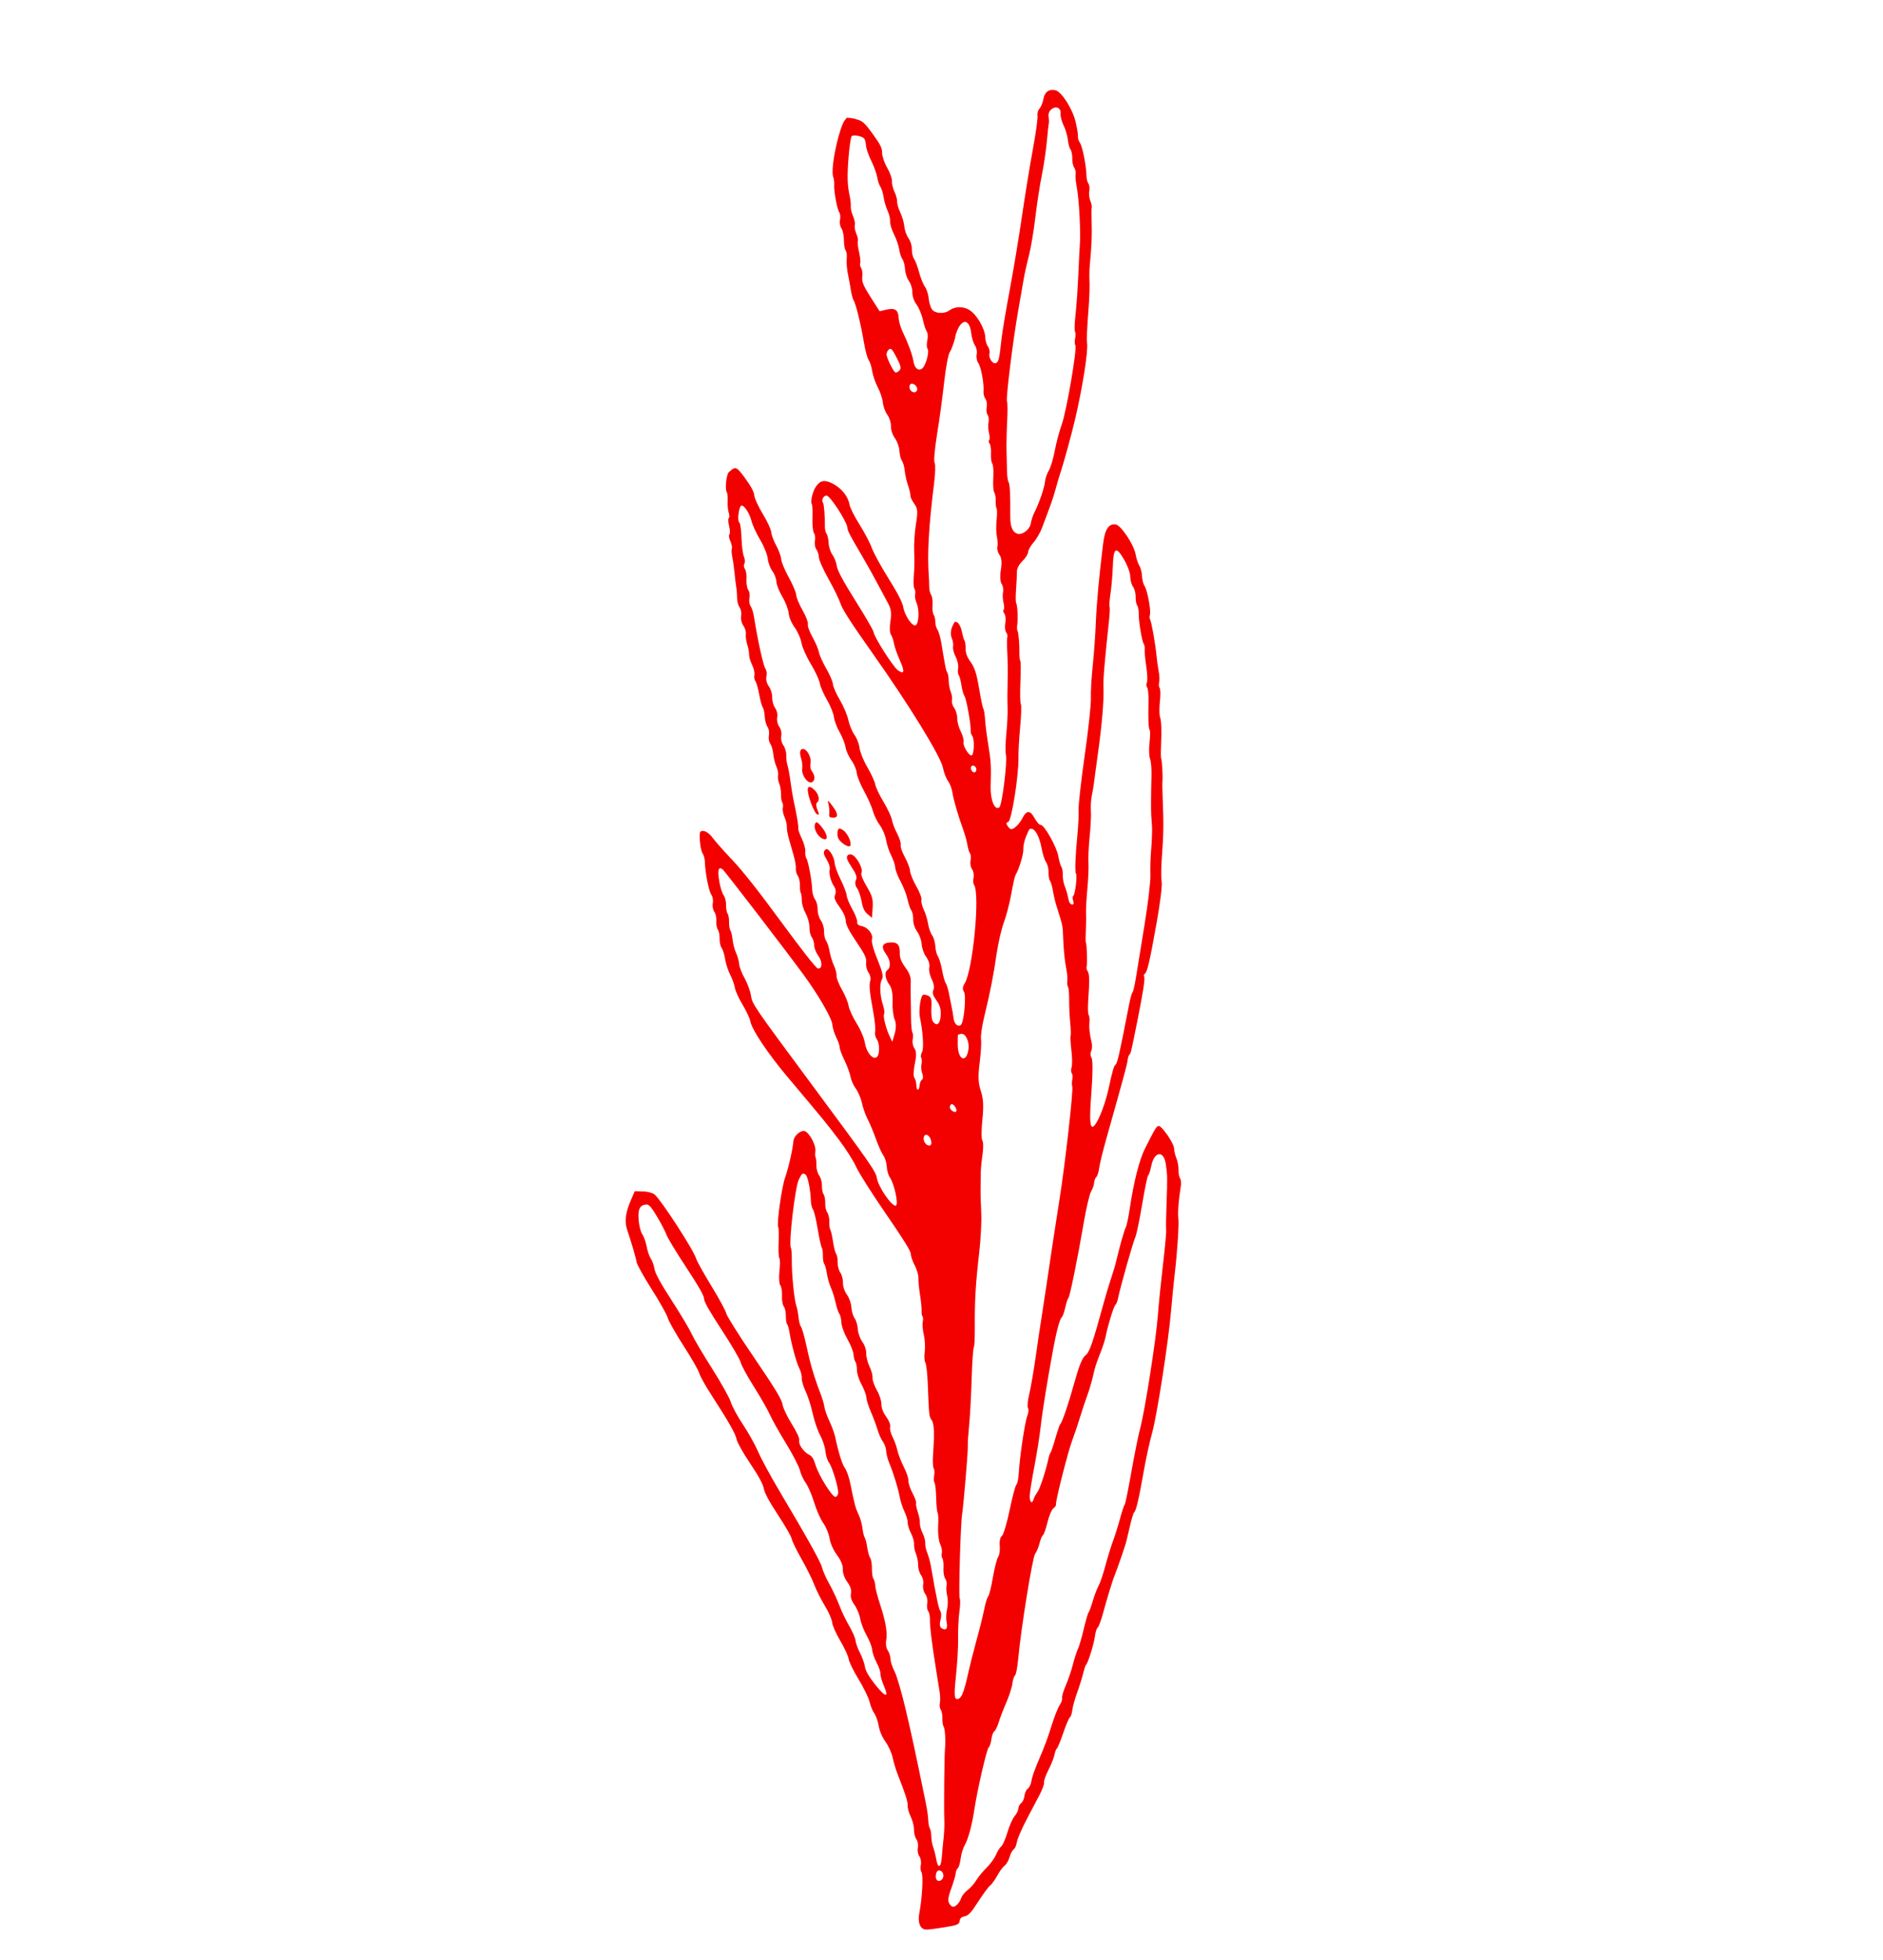 <svg width="74" height="77" viewBox="0 0 74 77" fill="none" xmlns="http://www.w3.org/2000/svg">
<g clip-path="url(#clip0_268_157)">
<path d="M33.624 4.677C33.892 4.744 33.961 4.803 34.297 5.262C34.592 5.665 34.67 5.822 34.666 6.003C34.663 6.128 34.753 6.394 34.866 6.591C34.979 6.788 35.063 7.028 35.054 7.122C35.045 7.216 35.089 7.402 35.152 7.534C35.215 7.666 35.262 7.841 35.257 7.923C35.251 8.004 35.307 8.197 35.382 8.35C35.456 8.504 35.527 8.749 35.539 8.896C35.552 9.044 35.626 9.25 35.703 9.357C35.781 9.462 35.841 9.66 35.835 9.794C35.831 9.93 35.87 10.096 35.92 10.166C35.971 10.236 36.061 10.474 36.119 10.694C36.178 10.915 36.281 11.171 36.348 11.264C36.416 11.356 36.482 11.562 36.496 11.722C36.511 11.881 36.57 12.079 36.63 12.158C36.747 12.319 37.11 12.339 37.307 12.195C37.524 12.038 37.818 12.025 38.069 12.161C38.365 12.321 38.711 12.903 38.72 13.252C38.723 13.374 38.769 13.536 38.823 13.608C38.876 13.68 38.904 13.806 38.885 13.884C38.837 14.075 39.036 14.342 39.159 14.252C39.254 14.183 39.271 14.099 39.367 13.248C39.396 12.996 39.538 12.154 39.684 11.374C39.83 10.594 40.044 9.308 40.159 8.515C40.275 7.721 40.466 6.542 40.585 5.896C40.705 5.248 40.789 4.642 40.773 4.549C40.757 4.456 40.791 4.33 40.849 4.269C40.907 4.209 40.977 4.038 41.005 3.887C41.057 3.605 41.23 3.484 41.487 3.549C41.722 3.61 42.142 4.267 42.266 4.77C42.328 5.027 42.372 5.292 42.362 5.357C42.352 5.422 42.386 5.533 42.437 5.603C42.535 5.736 42.686 6.49 42.695 6.881C42.697 7.008 42.732 7.157 42.773 7.211C42.812 7.266 42.83 7.397 42.808 7.502C42.786 7.607 42.805 7.781 42.848 7.887C42.892 7.994 42.917 8.111 42.904 8.146C42.892 8.181 42.89 8.438 42.9 8.716C42.918 9.203 42.896 9.729 42.829 10.402C42.811 10.581 42.806 10.867 42.816 11.041C42.826 11.215 42.814 11.637 42.789 11.98C42.718 12.908 42.7 13.301 42.721 13.475C42.765 13.821 42.539 15.24 42.247 16.482C42.11 17.058 41.831 18.081 41.719 18.424C41.644 18.651 41.539 19.003 41.485 19.207C41.431 19.412 41.318 19.755 41.236 19.971C41.153 20.187 41.029 20.52 40.959 20.712C40.889 20.904 40.737 21.169 40.622 21.302C40.505 21.433 40.408 21.606 40.405 21.685C40.401 21.763 40.3 21.924 40.18 22.04C40.046 22.171 39.962 22.331 39.964 22.45C39.966 22.56 39.95 22.869 39.93 23.142C39.91 23.414 39.912 23.662 39.935 23.692C39.986 23.762 40.011 24.321 39.975 24.56C39.96 24.657 39.968 24.759 39.989 24.79C40.03 24.844 40.069 25.36 40.061 25.721C40.059 25.825 40.076 25.932 40.097 25.96C40.118 25.989 40.12 26.366 40.101 26.798C40.082 27.229 40.09 27.615 40.117 27.653C40.147 27.692 40.134 28.093 40.092 28.548C40.05 29 40.018 29.548 40.024 29.765C40.037 30.464 39.752 32.253 39.621 32.286C39.535 32.309 39.532 32.359 39.613 32.469C39.706 32.594 39.755 32.6 39.893 32.499C39.987 32.432 40.111 32.275 40.172 32.152C40.337 31.819 40.48 31.814 40.658 32.138C40.741 32.289 40.844 32.404 40.896 32.401C41.036 32.391 41.533 33.276 41.593 33.643C41.623 33.818 41.674 33.999 41.71 34.047C41.746 34.095 41.77 34.24 41.766 34.371C41.761 34.502 41.799 34.705 41.847 34.82C41.895 34.936 41.955 35.14 41.978 35.271C42.005 35.429 42.055 35.519 42.124 35.53C42.194 35.541 42.211 35.493 42.175 35.387C42.146 35.3 42.148 35.209 42.181 35.185C42.252 35.134 42.342 34.397 42.287 34.321C42.236 34.251 42.259 33.626 42.34 32.807C42.376 32.443 42.397 32.002 42.386 31.829C42.375 31.656 42.483 30.686 42.628 29.672C42.773 28.661 42.882 27.649 42.871 27.427C42.861 27.204 42.892 26.632 42.943 26.155C42.992 25.678 43.048 24.917 43.065 24.464C43.096 23.689 43.191 22.651 43.351 21.358C43.421 20.79 43.574 20.557 43.847 20.602C44.054 20.635 44.553 21.381 44.626 21.766C44.66 21.95 44.728 22.155 44.777 22.224C44.824 22.293 44.871 22.471 44.879 22.621C44.886 22.772 44.93 22.945 44.974 23.007C45.083 23.155 45.237 23.962 45.192 24.142C45.172 24.22 45.176 24.308 45.199 24.341C45.25 24.411 45.405 25.293 45.454 25.79C45.473 25.984 45.512 26.256 45.539 26.397C45.568 26.537 45.573 26.718 45.553 26.8C45.532 26.882 45.541 26.985 45.574 27.028C45.606 27.072 45.611 27.308 45.583 27.552C45.557 27.796 45.557 28.063 45.584 28.147C45.642 28.326 45.655 28.686 45.627 29.309C45.616 29.558 45.619 29.778 45.632 29.796C45.664 29.84 45.702 30.471 45.684 30.671C45.675 30.755 45.679 31.049 45.691 31.326C45.733 32.33 45.728 32.776 45.665 33.586C45.63 34.039 45.624 34.511 45.652 34.633C45.681 34.755 45.593 35.474 45.457 36.231C45.18 37.778 45.088 38.18 44.989 38.25C44.952 38.278 44.94 38.324 44.961 38.353C45.008 38.416 44.931 38.932 44.713 40.02C44.449 41.337 44.438 41.386 44.387 41.422C44.359 41.442 44.326 41.547 44.312 41.655C44.289 41.837 44.172 42.266 43.481 44.717C43.343 45.205 43.213 45.733 43.194 45.892C43.173 46.051 43.123 46.205 43.084 46.233C43.044 46.263 43.007 46.359 43.001 46.449C42.995 46.539 42.94 46.696 42.88 46.799C42.817 46.903 42.684 47.47 42.584 48.06C42.341 49.478 42.039 50.954 41.983 50.994C41.958 51.013 41.904 51.177 41.863 51.363C41.823 51.548 41.758 51.721 41.722 51.749C41.65 51.802 41.52 52.286 41.391 52.979C41.162 54.215 40.963 55.446 40.898 56.032C40.859 56.394 40.747 57.101 40.65 57.603C40.553 58.105 40.47 58.623 40.467 58.755C40.459 59.004 40.562 59.101 40.618 58.894C40.635 58.828 40.702 58.704 40.768 58.616C40.87 58.478 41.094 57.797 41.211 57.265C41.231 57.17 41.264 57.08 41.283 57.066C41.303 57.052 41.389 56.798 41.474 56.503C41.559 56.208 41.645 55.955 41.666 55.939C41.738 55.886 41.98 55.181 42.23 54.282C42.409 53.641 42.537 53.328 42.655 53.242C42.817 53.125 42.935 52.782 43.403 51.078C43.48 50.801 43.596 50.414 43.663 50.22C43.731 50.025 43.824 49.714 43.868 49.526C44.022 48.886 44.17 48.363 44.239 48.22C44.278 48.141 44.35 47.803 44.399 47.466C44.561 46.394 44.776 45.553 45.005 45.098C45.394 44.329 45.449 44.235 45.534 44.229C45.66 44.221 46.132 44.907 46.139 45.11C46.143 45.209 46.184 45.387 46.233 45.502C46.282 45.617 46.319 45.821 46.314 45.952C46.309 46.082 46.337 46.232 46.374 46.282C46.412 46.333 46.425 46.479 46.402 46.61C46.322 47.095 46.278 47.654 46.307 47.842C46.34 48.064 46.267 49.189 46.165 50.041C46.127 50.353 46.064 50.99 46.025 51.455C45.921 52.697 45.467 55.614 45.273 56.299C45.181 56.625 45.031 57.314 44.941 57.828C44.749 58.914 44.646 59.348 44.572 59.403C44.542 59.425 44.464 59.684 44.397 59.978C44.329 60.273 44.263 60.554 44.248 60.604C44.171 60.864 43.914 61.602 43.833 61.804C43.723 62.072 43.536 62.678 43.344 63.382C43.27 63.656 43.176 63.904 43.136 63.932C43.096 63.96 43.048 64.122 43.026 64.291C42.99 64.582 42.75 65.344 42.677 65.398C42.657 65.412 42.608 65.564 42.565 65.737C42.523 65.91 42.416 66.253 42.326 66.5C42.237 66.746 42.154 67.049 42.14 67.178C42.127 67.304 42.082 67.432 42.044 67.459C42.006 67.488 41.889 67.762 41.784 68.072C41.679 68.381 41.567 68.652 41.536 68.676C41.505 68.7 41.462 68.813 41.44 68.928C41.418 69.043 41.311 69.312 41.201 69.526C41.093 69.738 41.015 69.958 41.031 70.013C41.046 70.069 40.963 70.293 40.848 70.514C40.731 70.734 40.539 71.098 40.421 71.323C40.137 71.859 39.975 72.237 39.946 72.428C39.933 72.513 39.881 72.613 39.83 72.65C39.778 72.687 39.707 72.824 39.672 72.954C39.636 73.084 39.549 73.233 39.477 73.285C39.407 73.339 39.278 73.515 39.19 73.677C39.104 73.84 38.978 74.015 38.91 74.064C38.845 74.115 38.634 74.399 38.443 74.696C38.172 75.119 38.057 75.246 37.915 75.273C37.78 75.299 37.729 75.347 37.712 75.462C37.692 75.595 37.613 75.627 37.103 75.705C36.773 75.761 36.454 75.8 36.386 75.794C36.158 75.778 36.056 75.517 36.132 75.127C36.243 74.548 36.289 73.646 36.214 73.543C36.178 73.492 36.165 73.361 36.188 73.251C36.211 73.141 36.184 72.989 36.13 72.916C36.075 72.841 36.049 72.69 36.071 72.581C36.093 72.472 36.067 72.319 36.012 72.243C35.958 72.169 35.916 72.002 35.919 71.873C35.923 71.744 35.866 71.513 35.792 71.362C35.718 71.211 35.663 71.014 35.669 70.927C35.682 70.776 35.588 70.486 35.282 69.707C35.211 69.526 35.119 69.226 35.081 69.04C35.041 68.855 34.914 68.573 34.798 68.416C34.676 68.249 34.563 67.988 34.533 67.797C34.502 67.614 34.425 67.395 34.363 67.308C34.298 67.221 34.214 67.014 34.174 66.851C34.135 66.686 33.94 66.288 33.741 65.963C33.543 65.639 33.367 65.279 33.351 65.165C33.334 65.049 33.185 64.725 33.019 64.445C32.853 64.165 32.711 63.841 32.702 63.727C32.692 63.612 32.564 63.318 32.413 63.072C32.265 62.827 32.076 62.453 31.996 62.241C31.917 62.029 31.691 61.574 31.494 61.23C31.298 60.886 31.128 60.533 31.114 60.448C31.102 60.362 30.859 59.94 30.574 59.507C30.237 58.997 30.041 58.631 30.015 58.467C29.987 58.299 29.806 57.967 29.481 57.484C29.21 57.084 28.972 56.661 28.951 56.547C28.912 56.33 28.657 55.879 27.947 54.779C27.72 54.428 27.509 54.049 27.479 53.937C27.45 53.826 27.174 53.345 26.865 52.867C26.558 52.39 26.276 51.893 26.241 51.764C26.205 51.635 25.921 51.128 25.608 50.637C25.295 50.146 25.03 49.666 25.016 49.57C24.993 49.411 24.827 48.846 24.643 48.294C24.54 47.983 24.583 47.63 24.78 47.175L24.945 46.791L25.271 46.8C25.45 46.803 25.655 46.86 25.727 46.922C25.995 47.153 27.27 49.122 27.36 49.445C27.386 49.537 27.656 50.023 27.962 50.523C28.268 51.024 28.528 51.508 28.543 51.597C28.557 51.687 29.049 52.469 29.64 53.335C30.477 54.566 30.722 54.968 30.753 55.171C30.776 55.312 30.94 55.658 31.117 55.938C31.313 56.249 31.425 56.496 31.407 56.575C31.37 56.729 31.579 57.037 31.797 57.143C31.911 57.199 31.978 57.303 32.049 57.544C32.174 57.956 32.704 58.808 32.831 58.798C32.883 58.794 32.931 58.728 32.938 58.652C32.958 58.452 32.711 57.629 32.575 57.444C32.512 57.358 32.451 57.157 32.437 57C32.424 56.842 32.333 56.564 32.233 56.381C32.134 56.199 32.001 55.813 31.938 55.521C31.874 55.23 31.748 54.835 31.658 54.646C31.566 54.456 31.5 54.225 31.509 54.135C31.518 54.043 31.471 53.861 31.405 53.731C31.291 53.505 31.099 52.789 31.02 52.303C31 52.178 30.959 52.046 30.93 52.004C30.899 51.964 30.88 51.821 30.884 51.685C30.888 51.55 30.851 51.384 30.802 51.318C30.753 51.251 30.722 51.064 30.732 50.902C30.742 50.74 30.713 50.556 30.667 50.491C30.619 50.428 30.604 50.177 30.631 49.934C30.659 49.691 30.657 49.459 30.628 49.418C30.598 49.376 30.586 49.099 30.599 48.802C30.613 48.505 30.607 48.237 30.584 48.205C30.514 48.107 30.717 46.637 30.856 46.248C30.985 45.886 31.148 45.173 31.183 44.812C31.202 44.609 31.485 44.372 31.633 44.433C31.816 44.508 32.071 44.987 32.044 45.209C32.03 45.325 32.033 45.445 32.054 45.471C32.072 45.497 32.086 45.63 32.082 45.763C32.078 45.899 32.126 46.081 32.191 46.171C32.257 46.261 32.306 46.442 32.302 46.575C32.298 46.708 32.327 46.861 32.367 46.916C32.406 46.972 32.435 47.127 32.431 47.262C32.427 47.398 32.462 47.562 32.511 47.628C32.56 47.695 32.596 47.86 32.591 47.995C32.587 48.13 32.606 48.269 32.63 48.304C32.656 48.339 32.704 48.549 32.736 48.769C32.768 48.989 32.825 49.209 32.862 49.258C32.898 49.306 32.924 49.458 32.919 49.592C32.915 49.727 32.962 49.906 33.023 49.989C33.084 50.073 33.131 50.251 33.127 50.386C33.123 50.528 33.189 50.726 33.283 50.856C33.373 50.979 33.452 51.201 33.459 51.352C33.466 51.502 33.523 51.695 33.585 51.78C33.647 51.865 33.703 52.057 33.711 52.208C33.718 52.358 33.798 52.582 33.887 52.704C33.979 52.829 34.046 53.029 34.041 53.162C34.038 53.291 34.095 53.522 34.169 53.673C34.243 53.824 34.298 54.024 34.29 54.12C34.282 54.215 34.359 54.434 34.46 54.609C34.561 54.783 34.642 55.03 34.638 55.156C34.635 55.297 34.706 55.487 34.825 55.647C34.938 55.802 35.002 55.966 34.981 56.049C34.961 56.127 35.004 56.303 35.075 56.441C35.147 56.579 35.234 56.819 35.267 56.973C35.302 57.128 35.416 57.422 35.521 57.629C35.627 57.834 35.707 58.075 35.7 58.164C35.692 58.253 35.764 58.47 35.859 58.647C35.953 58.824 36.017 59 36.002 59.04C35.986 59.079 36.016 59.239 36.068 59.395C36.12 59.55 36.158 59.747 36.15 59.831C36.144 59.915 36.192 60.092 36.257 60.224C36.323 60.355 36.369 60.534 36.361 60.618C36.353 60.702 36.387 60.87 36.437 60.99C36.487 61.11 36.551 61.34 36.58 61.501C36.802 62.782 36.891 63.2 36.954 63.286C36.995 63.343 36.998 63.499 36.96 63.636C36.915 63.8 36.932 63.911 37.007 63.96C37.178 64.07 37.257 63.97 37.201 63.716C37.174 63.593 37.182 63.366 37.219 63.213C37.256 63.06 37.258 62.822 37.224 62.683C37.19 62.544 37.179 62.365 37.2 62.283C37.219 62.201 37.196 62.078 37.147 62.012C37.098 61.945 37.066 61.757 37.077 61.596C37.087 61.434 37.07 61.266 37.038 61.222C37.005 61.179 36.995 61.081 37.013 61.004C37.033 60.929 37.002 60.766 36.944 60.642C36.888 60.517 36.853 60.208 36.868 59.954C36.884 59.7 36.874 59.464 36.849 59.428C36.824 59.394 36.797 59.127 36.791 58.836C36.784 58.546 36.754 58.274 36.724 58.234C36.693 58.194 36.689 58.072 36.711 57.961C36.734 57.851 36.725 57.723 36.693 57.68C36.66 57.636 36.65 57.377 36.67 57.105C36.729 56.303 36.712 55.915 36.612 55.779C36.512 55.642 36.509 55.604 36.462 54.39C36.446 53.964 36.401 53.573 36.365 53.523C36.329 53.472 36.318 53.281 36.341 53.098C36.364 52.916 36.349 52.612 36.303 52.425C36.26 52.24 36.242 52.016 36.262 51.93C36.283 51.844 36.28 51.745 36.254 51.708C36.228 51.672 36.212 51.572 36.218 51.487C36.225 51.4 36.197 51.12 36.156 50.864C36.115 50.608 36.087 50.31 36.093 50.201C36.1 50.092 36.034 49.867 35.946 49.7C35.858 49.532 35.79 49.331 35.794 49.252C35.8 49.156 35.485 48.65 34.821 47.687C34.281 46.904 33.752 46.073 33.647 45.837C33.542 45.602 33.237 45.122 32.97 44.77C32.495 44.14 32.346 43.961 30.957 42.312C30.188 41.401 29.544 40.44 29.488 40.119C29.468 40.004 29.331 39.712 29.185 39.469C29.038 39.227 28.899 38.923 28.878 38.794C28.857 38.666 28.774 38.437 28.695 38.286C28.617 38.136 28.527 37.862 28.497 37.678C28.468 37.494 28.405 37.292 28.357 37.228C28.31 37.165 28.276 37.002 28.28 36.866C28.284 36.731 28.252 36.574 28.211 36.515C28.169 36.458 28.142 36.306 28.151 36.179C28.161 36.053 28.125 35.887 28.071 35.813C28.017 35.738 27.99 35.587 28.012 35.478C28.035 35.367 28.007 35.215 27.952 35.139C27.854 35.006 27.71 34.263 27.7 33.841C27.697 33.729 27.658 33.586 27.613 33.525C27.521 33.4 27.454 32.719 27.529 32.666C27.643 32.583 27.846 32.69 28.016 32.922C28.117 33.06 28.463 33.448 28.784 33.786C29.174 34.196 29.814 35.005 30.7 36.213C31.518 37.327 32.072 38.032 32.138 38.042C32.32 38.073 32.329 37.781 32.156 37.539C32.066 37.416 31.995 37.231 31.996 37.13C31.997 37.028 31.954 36.884 31.9 36.812C31.846 36.737 31.806 36.563 31.81 36.421C31.814 36.279 31.748 36.035 31.661 35.879C31.575 35.724 31.507 35.492 31.509 35.365C31.512 35.24 31.494 35.109 31.471 35.077C31.448 35.045 31.432 34.907 31.436 34.772C31.439 34.636 31.401 34.47 31.352 34.401C31.301 34.331 31.267 34.202 31.276 34.114C31.285 34.026 31.245 33.795 31.19 33.604C31.134 33.411 31.049 33.112 31 32.939C30.951 32.767 30.916 32.56 30.922 32.476C30.929 32.394 30.89 32.224 30.832 32.099C30.777 31.974 30.746 31.811 30.764 31.734C30.782 31.658 30.772 31.563 30.743 31.521C30.712 31.479 30.691 31.338 30.694 31.206C30.698 31.076 30.666 30.883 30.623 30.776C30.58 30.671 30.559 30.527 30.577 30.457C30.595 30.387 30.563 30.23 30.511 30.108C30.456 29.986 30.401 29.764 30.389 29.614C30.375 29.464 30.321 29.282 30.271 29.212C30.218 29.141 30.195 28.991 30.217 28.883C30.24 28.772 30.215 28.624 30.163 28.553C30.111 28.482 30.061 28.301 30.054 28.15C30.047 28 30.01 27.835 29.975 27.783C29.94 27.731 29.875 27.501 29.834 27.271C29.794 27.042 29.727 26.809 29.686 26.754C29.646 26.698 29.629 26.589 29.647 26.512C29.666 26.434 29.625 26.257 29.557 26.117C29.489 25.977 29.436 25.798 29.439 25.717C29.443 25.636 29.411 25.456 29.367 25.319C29.322 25.181 29.297 24.993 29.311 24.905C29.325 24.814 29.279 24.664 29.21 24.57C29.142 24.475 29.104 24.309 29.125 24.198C29.149 24.087 29.122 23.936 29.066 23.86C29.012 23.785 28.967 23.623 28.968 23.498C28.968 23.373 28.954 23.178 28.934 23.063C28.914 22.947 28.883 22.693 28.866 22.499C28.848 22.304 28.81 22.03 28.78 21.889C28.75 21.747 28.743 21.594 28.761 21.548C28.779 21.502 28.753 21.368 28.699 21.25C28.647 21.133 28.632 21.018 28.663 20.993C28.697 20.969 28.692 20.824 28.654 20.67C28.616 20.515 28.611 20.371 28.641 20.349C28.673 20.326 28.671 20.232 28.638 20.138C28.606 20.045 28.588 19.842 28.596 19.688C28.606 19.535 28.59 19.376 28.562 19.336C28.484 19.226 28.544 18.64 28.64 18.55C28.909 18.302 28.934 18.311 29.291 18.797C29.511 19.096 29.635 19.332 29.643 19.461C29.649 19.571 29.799 19.896 29.974 20.185C30.15 20.472 30.301 20.798 30.31 20.908C30.319 21.017 30.406 21.253 30.504 21.428C30.602 21.603 30.689 21.845 30.699 21.962C30.708 22.08 30.842 22.4 30.995 22.675C31.149 22.95 31.282 23.263 31.29 23.37C31.297 23.476 31.412 23.749 31.542 23.977C31.673 24.204 31.765 24.448 31.749 24.519C31.731 24.589 31.813 24.819 31.931 25.028C32.048 25.237 32.162 25.503 32.182 25.618C32.202 25.734 32.332 26.023 32.469 26.259C32.608 26.497 32.726 26.773 32.732 26.871C32.739 26.971 32.861 27.249 33.004 27.493C33.148 27.736 33.299 28.093 33.34 28.288C33.382 28.483 33.491 28.743 33.581 28.869C33.674 28.994 33.762 29.228 33.78 29.386C33.799 29.544 33.935 29.882 34.086 30.137C34.236 30.392 34.375 30.694 34.395 30.809C34.414 30.925 34.562 31.235 34.722 31.499C34.881 31.764 35.03 32.081 35.051 32.204C35.072 32.327 35.165 32.573 35.258 32.746C35.351 32.922 35.413 33.122 35.396 33.191C35.379 33.259 35.452 33.475 35.56 33.671C35.666 33.865 35.76 34.109 35.765 34.214C35.772 34.32 35.881 34.589 36.01 34.813C36.139 35.037 36.23 35.28 36.212 35.35C36.194 35.42 36.235 35.593 36.303 35.733C36.372 35.874 36.447 36.122 36.472 36.285C36.497 36.448 36.568 36.652 36.63 36.737C36.692 36.822 36.749 37.016 36.757 37.166C36.764 37.316 36.811 37.495 36.858 37.563C36.905 37.633 36.98 37.876 37.023 38.105C37.063 38.335 37.128 38.565 37.166 38.617C37.203 38.668 37.262 38.858 37.296 39.041C37.331 39.223 37.379 39.465 37.403 39.577C37.428 39.689 37.458 39.874 37.472 39.989C37.498 40.217 37.638 40.35 37.759 40.264C37.883 40.174 37.983 39.093 37.881 38.952C37.821 38.871 37.83 38.759 37.904 38.642C38.232 38.138 38.525 35.092 38.277 34.754C38.244 34.711 38.238 34.586 38.259 34.476C38.282 34.365 38.255 34.214 38.2 34.141C38.146 34.066 38.12 33.915 38.142 33.806C38.165 33.695 38.155 33.567 38.119 33.519C38.085 33.472 38.037 33.316 38.015 33.173C37.992 33.031 37.917 32.758 37.846 32.568C37.659 32.062 37.469 31.406 37.426 31.114C37.405 30.973 37.329 30.777 37.256 30.677C37.182 30.577 37.093 30.344 37.057 30.16C36.965 29.701 35.721 27.68 34.261 25.619C33.471 24.504 33.105 23.937 33.036 23.721C32.982 23.553 32.769 23.113 32.562 22.746C32.355 22.379 32.183 21.994 32.182 21.892C32.18 21.79 32.135 21.649 32.081 21.576C32.027 21.504 32.004 21.355 32.026 21.246C32.049 21.136 32.032 20.998 31.988 20.94C31.946 20.882 31.92 20.615 31.929 20.348C31.939 20.08 31.928 19.835 31.905 19.803C31.84 19.715 31.934 19.306 32.061 19.12C32.236 18.864 32.402 18.834 32.724 18.998C33.069 19.175 33.329 19.497 33.384 19.818C33.405 19.944 33.583 20.295 33.777 20.603C33.971 20.91 34.191 21.326 34.262 21.525C34.334 21.725 34.632 22.269 34.923 22.732C35.273 23.288 35.468 23.668 35.496 23.847C35.551 24.187 35.87 24.643 35.992 24.555C36.115 24.465 36.134 23.941 36.023 23.692C35.971 23.575 35.945 23.42 35.963 23.343C35.983 23.268 35.968 23.167 35.934 23.12C35.9 23.073 35.89 22.84 35.913 22.604C35.935 22.368 35.943 21.95 35.927 21.675C35.913 21.401 35.942 20.913 35.995 20.592C36.076 20.097 36.065 19.973 35.929 19.786C35.841 19.664 35.772 19.521 35.779 19.467C35.784 19.414 35.743 19.234 35.685 19.067C35.627 18.901 35.569 18.641 35.555 18.49C35.541 18.34 35.491 18.162 35.445 18.098C35.398 18.035 35.355 17.858 35.346 17.709C35.339 17.559 35.258 17.335 35.17 17.213C35.076 17.085 35.01 16.887 35.015 16.744C35.019 16.608 34.954 16.405 34.871 16.291C34.788 16.178 34.709 15.964 34.696 15.816C34.682 15.668 34.593 15.396 34.496 15.213C34.399 15.03 34.301 14.742 34.275 14.574C34.251 14.407 34.188 14.212 34.138 14.142C34.087 14.071 34 13.751 33.947 13.429C33.835 12.752 33.628 11.91 33.547 11.8C33.517 11.759 33.47 11.584 33.441 11.411C33.414 11.239 33.371 11.006 33.347 10.894C33.28 10.588 33.257 10.321 33.278 10.112C33.289 10.01 33.267 9.885 33.231 9.834C33.195 9.784 33.164 9.598 33.164 9.423C33.164 9.247 33.12 9.044 33.068 8.97C33.014 8.898 32.989 8.747 33.012 8.637C33.035 8.527 33.02 8.393 32.981 8.337C32.898 8.224 32.763 7.486 32.783 7.253C32.791 7.166 32.773 7.025 32.743 6.942C32.619 6.59 33.017 4.814 33.261 4.636C33.292 4.615 33.451 4.629 33.615 4.67L33.624 4.677ZM33.345 6.205C33.288 6.971 33.298 7.275 33.403 7.756C33.427 7.868 33.441 8.027 33.434 8.11C33.427 8.193 33.467 8.362 33.524 8.488C33.579 8.612 33.612 8.774 33.593 8.844C33.575 8.914 33.602 9.068 33.653 9.184C33.704 9.298 33.73 9.43 33.712 9.475C33.694 9.521 33.715 9.714 33.76 9.904C33.805 10.095 33.824 10.289 33.806 10.339C33.785 10.388 33.803 10.473 33.842 10.528C33.882 10.583 33.902 10.737 33.887 10.87C33.863 11.066 33.924 11.216 34.212 11.669L34.567 12.226L34.833 12.164C35.17 12.086 35.298 12.169 35.315 12.482C35.323 12.62 35.389 12.857 35.463 13.01C35.686 13.472 35.857 13.936 35.897 14.187C35.938 14.461 36.087 14.588 36.236 14.479C36.377 14.377 36.535 13.814 36.453 13.704C36.416 13.655 36.413 13.505 36.443 13.369C36.473 13.235 36.464 13.077 36.42 13.019C36.377 12.96 36.309 12.752 36.268 12.557C36.225 12.361 36.115 12.094 36.02 11.963C35.915 11.82 35.851 11.626 35.855 11.479C35.858 11.344 35.799 11.146 35.722 11.042C35.644 10.936 35.576 10.726 35.568 10.577C35.56 10.427 35.514 10.248 35.463 10.18C35.413 10.113 35.358 9.94 35.339 9.799C35.319 9.657 35.226 9.389 35.133 9.204C35.04 9.02 34.971 8.789 34.98 8.695C34.989 8.601 34.946 8.415 34.883 8.281C34.82 8.149 34.75 7.907 34.725 7.744C34.7 7.58 34.644 7.397 34.598 7.335C34.553 7.273 34.499 7.11 34.476 6.971C34.454 6.831 34.349 6.539 34.241 6.319C34.133 6.1 34.039 5.831 34.033 5.721C34.027 5.611 33.996 5.487 33.965 5.447C33.894 5.351 33.561 5.281 33.474 5.344C33.437 5.372 33.38 5.758 33.345 6.205ZM41.209 4.584C41.225 4.69 41.229 4.803 41.219 4.837C41.208 4.871 41.173 5.194 41.14 5.554C41.107 5.914 41.019 6.513 40.943 6.88C40.867 7.249 40.752 7.994 40.688 8.536C40.624 9.077 40.509 9.761 40.433 10.053C40.356 10.345 40.267 10.746 40.234 10.941C40.201 11.139 40.105 11.69 40.02 12.167C39.811 13.336 39.518 15.701 39.574 15.777C39.598 15.81 39.601 16.151 39.581 16.533C39.56 16.916 39.55 17.433 39.555 17.683C39.561 17.933 39.569 18.299 39.574 18.5C39.577 18.698 39.605 18.896 39.635 18.937C39.688 19.01 39.709 19.453 39.702 20.276C39.697 20.705 39.803 20.936 40.019 20.972C40.212 21.003 40.484 20.772 40.511 20.553C40.525 20.447 40.591 20.25 40.658 20.116C40.841 19.754 41.044 19.161 41.069 18.911C41.08 18.79 41.148 18.594 41.219 18.479C41.29 18.362 41.394 18.014 41.451 17.705C41.509 17.396 41.632 16.931 41.726 16.673C41.911 16.163 42.34 13.671 42.259 13.559C42.232 13.522 42.229 13.401 42.251 13.292C42.274 13.182 42.272 13.064 42.248 13.03C42.223 12.997 42.225 12.755 42.254 12.495C42.313 11.935 42.353 11.369 42.39 10.507C42.405 10.16 42.423 9.808 42.431 9.722C42.481 9.157 42.41 7.809 42.303 7.272C42.272 7.118 42.258 6.925 42.271 6.84C42.283 6.757 42.258 6.64 42.213 6.578C42.169 6.517 42.135 6.357 42.139 6.221C42.143 6.086 42.112 5.928 42.069 5.869C42.025 5.81 41.98 5.639 41.965 5.487C41.951 5.336 41.876 5.086 41.802 4.933C41.725 4.78 41.672 4.577 41.682 4.482C41.704 4.249 41.522 4.146 41.333 4.282C41.237 4.352 41.191 4.463 41.209 4.584ZM34.84 13.91C34.837 13.978 34.91 14.179 35.006 14.357C35.163 14.652 35.189 14.674 35.3 14.592C35.441 14.49 35.427 14.409 35.197 13.972C35.062 13.717 35.013 13.668 34.939 13.721C34.888 13.757 34.845 13.844 34.84 13.91ZM37.542 13.244C37.48 13.491 37.383 13.753 37.324 13.831C37.268 13.908 37.167 14.436 37.105 15.005C37.043 15.574 36.918 16.499 36.825 17.061C36.734 17.622 36.691 18.126 36.728 18.178C36.766 18.23 36.759 18.581 36.712 18.957C36.494 20.705 36.434 21.772 36.504 22.673C36.51 22.752 36.516 22.917 36.516 23.042C36.516 23.165 36.551 23.314 36.594 23.371C36.636 23.429 36.661 23.607 36.648 23.767C36.635 23.926 36.655 24.099 36.693 24.151C36.73 24.203 36.758 24.328 36.757 24.43C36.755 24.532 36.793 24.668 36.841 24.734C36.888 24.799 36.959 25.047 36.998 25.286C37.15 26.217 37.177 26.344 37.226 26.413C37.255 26.452 37.28 26.597 37.282 26.737C37.284 26.877 37.321 27.077 37.366 27.183C37.41 27.29 37.429 27.436 37.41 27.51C37.392 27.584 37.432 27.719 37.501 27.813C37.568 27.907 37.621 28.086 37.617 28.212C37.613 28.339 37.675 28.573 37.756 28.732C37.836 28.892 37.887 29.083 37.868 29.157C37.831 29.305 38.105 29.734 38.195 29.668C38.284 29.604 38.298 29.028 38.212 28.912C38.168 28.854 38.14 28.763 38.146 28.708C38.169 28.519 37.98 27.447 37.905 27.344C37.863 27.286 37.809 27.097 37.784 26.921C37.759 26.747 37.711 26.564 37.677 26.519C37.644 26.473 37.633 26.352 37.654 26.248C37.674 26.144 37.632 25.942 37.556 25.796C37.482 25.652 37.437 25.472 37.455 25.395C37.473 25.319 37.45 25.169 37.402 25.062C37.352 24.951 37.358 24.764 37.418 24.625C37.514 24.404 37.529 24.391 37.635 24.46C37.697 24.501 37.773 24.662 37.803 24.818C37.833 24.974 37.879 25.133 37.906 25.168C37.932 25.205 37.95 25.343 37.947 25.479C37.942 25.643 38.007 25.818 38.145 26.005C38.3 26.215 38.382 26.472 38.475 27.03C38.543 27.44 38.619 27.803 38.643 27.837C38.668 27.87 38.7 28.069 38.713 28.278C38.726 28.488 38.783 28.925 38.837 29.248C38.944 29.889 38.956 30.097 38.931 30.885C38.915 31.419 39.09 31.849 39.272 31.716C39.38 31.64 39.594 29.917 39.531 29.643C39.506 29.532 39.513 29.155 39.549 28.806C39.585 28.457 39.606 27.996 39.597 27.781C39.588 27.566 39.589 27.107 39.599 26.764C39.609 26.42 39.602 25.905 39.586 25.621C39.57 25.337 39.569 25.069 39.588 25.025C39.605 24.98 39.585 24.896 39.54 24.836C39.496 24.775 39.481 24.613 39.507 24.472C39.533 24.331 39.517 24.165 39.471 24.103C39.426 24.041 39.414 23.973 39.442 23.952C39.472 23.93 39.47 23.808 39.438 23.679C39.406 23.55 39.397 23.359 39.419 23.254C39.44 23.149 39.414 23.003 39.361 22.93C39.307 22.858 39.295 22.61 39.333 22.381C39.38 22.099 39.362 21.908 39.28 21.798C39.214 21.707 39.177 21.566 39.197 21.484C39.217 21.402 39.209 21.223 39.178 21.086C39.147 20.949 39.141 20.655 39.165 20.435C39.188 20.215 39.19 20.008 39.166 19.977C39.141 19.946 39.127 19.811 39.131 19.675C39.135 19.54 39.108 19.388 39.072 19.337C39.036 19.287 39.019 19.035 39.035 18.774C39.052 18.514 39.033 18.259 38.995 18.207C38.957 18.155 38.935 17.98 38.944 17.819C38.954 17.657 38.931 17.48 38.891 17.426C38.85 17.372 38.843 17.309 38.872 17.287C38.902 17.265 38.9 17.143 38.868 17.014C38.836 16.885 38.827 16.694 38.849 16.589C38.87 16.484 38.853 16.351 38.812 16.294C38.77 16.237 38.754 16.1 38.776 15.989C38.799 15.879 38.776 15.732 38.725 15.664C38.675 15.597 38.642 15.465 38.651 15.375C38.68 15.091 38.553 14.405 38.444 14.257C38.388 14.18 38.359 14.025 38.382 13.915C38.405 13.805 38.374 13.648 38.315 13.567C38.255 13.486 38.19 13.271 38.169 13.091C38.094 12.43 37.712 12.523 37.532 13.248L37.542 13.244ZM29.056 20.519C29.095 20.572 29.133 20.853 29.141 21.144C29.15 21.436 29.191 21.758 29.234 21.862C29.278 21.967 29.284 22.094 29.252 22.145C29.219 22.196 29.229 22.288 29.274 22.35C29.32 22.412 29.348 22.595 29.336 22.756C29.327 22.918 29.356 23.105 29.405 23.171C29.454 23.238 29.475 23.382 29.453 23.491C29.429 23.602 29.45 23.744 29.498 23.808C29.544 23.872 29.606 24.067 29.633 24.239C29.766 25.1 29.996 26.149 30.076 26.258C30.125 26.325 30.145 26.467 30.12 26.574C30.092 26.69 30.13 26.845 30.214 26.959C30.291 27.064 30.351 27.261 30.347 27.397C30.343 27.532 30.394 27.717 30.461 27.81C30.529 27.902 30.566 28.067 30.543 28.177C30.52 28.288 30.556 28.453 30.623 28.544C30.69 28.634 30.726 28.799 30.703 28.91C30.68 29.02 30.717 29.185 30.785 29.277C30.853 29.369 30.904 29.547 30.9 29.674C30.896 29.8 30.917 29.972 30.946 30.054C30.974 30.136 31.028 30.417 31.062 30.677C31.098 30.936 31.146 31.241 31.17 31.354C31.322 32.064 31.39 32.474 31.37 32.535C31.357 32.573 31.419 32.753 31.507 32.936C31.595 33.119 31.659 33.35 31.648 33.45C31.638 33.55 31.658 33.672 31.691 33.721C31.764 33.824 31.912 34.627 31.919 34.96C31.923 35.085 31.974 35.255 32.033 35.335C32.092 35.416 32.136 35.591 32.133 35.726C32.129 35.862 32.185 36.055 32.258 36.155C32.332 36.255 32.388 36.447 32.384 36.583C32.38 36.718 32.415 36.88 32.462 36.946C32.51 37.011 32.574 37.203 32.603 37.374C32.633 37.545 32.709 37.794 32.772 37.926C32.835 38.058 32.882 38.237 32.874 38.323C32.866 38.41 32.962 38.654 33.084 38.868C33.208 39.082 33.326 39.369 33.348 39.505C33.37 39.642 33.51 39.951 33.66 40.191C33.82 40.446 33.957 40.771 33.991 40.974C34.053 41.346 34.298 41.638 34.455 41.525C34.577 41.437 34.577 40.98 34.455 40.816C34.4 40.74 34.371 40.609 34.392 40.523C34.413 40.438 34.383 40.106 34.324 39.784C34.172 38.952 34.148 38.7 34.202 38.52C34.229 38.432 34.197 38.288 34.13 38.2C34.065 38.11 34.024 37.939 34.038 37.818C34.06 37.636 33.992 37.489 33.653 36.991C33.363 36.563 33.24 36.321 33.237 36.168C33.234 36.033 33.141 35.827 32.994 35.627C32.805 35.37 32.768 35.268 32.823 35.137C32.859 35.045 32.844 34.911 32.79 34.836C32.656 34.652 32.563 34.301 32.608 34.143C32.628 34.072 32.572 33.897 32.483 33.755C32.367 33.569 32.347 33.468 32.415 33.397C32.486 33.32 32.538 33.341 32.648 33.491C32.726 33.597 32.793 33.778 32.8 33.895C32.806 34.011 32.913 34.305 33.035 34.548C33.156 34.791 33.263 35.069 33.271 35.167C33.279 35.265 33.378 35.507 33.489 35.703C33.601 35.899 33.689 36.124 33.685 36.2C33.678 36.309 33.72 36.348 33.872 36.381C34.12 36.433 34.328 36.711 34.265 36.904C34.239 36.988 34.333 37.33 34.481 37.686C34.678 38.162 34.723 38.355 34.659 38.469C34.557 38.651 34.577 39.1 34.7 39.48C34.751 39.634 34.771 39.791 34.744 39.829C34.69 39.903 34.817 40.405 34.969 40.721L35.067 40.924L35.163 40.597C35.221 40.398 35.22 40.182 35.16 40.048C35.105 39.927 35.069 39.613 35.078 39.352C35.089 39.041 35.048 38.814 34.959 38.693C34.794 38.467 34.748 38.2 34.862 38.117C35.02 38.002 35.001 37.727 34.82 37.478C34.608 37.188 34.668 37.033 35 37.02C35.274 37.007 35.371 37.123 35.361 37.449C35.355 37.62 35.421 37.787 35.578 38.001C35.744 38.226 35.8 38.379 35.792 38.582C35.785 38.733 35.785 38.994 35.79 39.162C35.795 39.331 35.801 39.699 35.802 39.979C35.803 40.259 35.829 40.521 35.857 40.562C35.886 40.6 35.892 40.723 35.868 40.834C35.845 40.944 35.878 41.102 35.939 41.186C36.014 41.289 36.019 41.482 35.952 41.782C35.9 42.027 35.891 42.273 35.932 42.331C35.974 42.389 36.012 42.528 36.013 42.641C36.019 42.87 36.127 42.85 36.142 42.617C36.147 42.535 36.188 42.442 36.234 42.41C36.28 42.378 36.285 42.27 36.246 42.173C36.206 42.076 36.191 41.911 36.213 41.806C36.234 41.701 36.229 41.583 36.202 41.545C36.174 41.508 36.19 41.407 36.237 41.321C36.313 41.184 36.27 40.504 36.148 39.941C36.099 39.711 36.175 39.15 36.264 39.086C36.298 39.06 36.396 39.073 36.477 39.113C36.599 39.171 36.623 39.263 36.602 39.597C36.589 39.825 36.615 40.061 36.66 40.123C36.815 40.333 36.948 40.231 36.968 39.888C36.982 39.639 36.939 39.486 36.799 39.292C36.661 39.098 36.629 38.991 36.682 38.883C36.724 38.795 36.697 38.626 36.616 38.464C36.541 38.314 36.496 38.106 36.519 37.999C36.544 37.877 36.498 37.725 36.397 37.585C36.308 37.463 36.228 37.239 36.22 37.089C36.213 36.938 36.133 36.715 36.044 36.593C35.95 36.464 35.884 36.267 35.889 36.123C35.893 35.988 35.861 35.826 35.815 35.764C35.769 35.702 35.702 35.503 35.664 35.321C35.625 35.141 35.505 34.832 35.396 34.633C35.286 34.434 35.191 34.184 35.182 34.079C35.176 33.973 35.103 33.757 35.021 33.599C34.94 33.44 34.849 33.167 34.821 32.993C34.794 32.819 34.682 32.557 34.576 32.413C34.468 32.269 34.347 32.017 34.303 31.853C34.259 31.689 34.1 31.333 33.95 31.061C33.801 30.789 33.674 30.469 33.666 30.349C33.658 30.23 33.566 30.013 33.46 29.867C33.354 29.721 33.249 29.488 33.228 29.348C33.206 29.208 33.102 28.944 32.996 28.761C32.891 28.578 32.789 28.31 32.773 28.166C32.755 28.021 32.632 27.716 32.499 27.489C32.365 27.261 32.239 26.967 32.217 26.837C32.195 26.706 32.037 26.364 31.864 26.079C31.689 25.791 31.526 25.423 31.496 25.249C31.466 25.078 31.348 24.809 31.232 24.649C31.105 24.477 31.009 24.249 30.994 24.086C30.98 23.935 30.866 23.641 30.741 23.433C30.618 23.226 30.514 22.961 30.511 22.847C30.509 22.733 30.436 22.544 30.352 22.429C30.267 22.314 30.186 22.095 30.172 21.944C30.157 21.788 30.028 21.465 29.874 21.205C29.724 20.95 29.572 20.621 29.535 20.471C29.464 20.184 29.271 19.874 29.151 19.856C29.05 19.839 28.961 20.406 29.047 20.524L29.056 20.519ZM31.578 29.422C31.727 29.446 31.893 29.771 31.854 29.964C31.83 30.075 31.849 30.213 31.893 30.274C32.033 30.465 32.045 30.63 31.925 30.715C31.77 30.827 31.487 30.455 31.527 30.191C31.543 30.088 31.522 29.901 31.48 29.776C31.405 29.543 31.445 29.401 31.578 29.422ZM31.995 31.017C32.176 31.184 32.231 31.436 32.109 31.524C32.062 31.558 32.069 31.688 32.124 31.812C32.197 31.977 32.194 32.023 32.11 31.986C32.004 31.937 31.765 31.329 31.745 31.057C31.731 30.876 31.826 30.862 31.994 31.018L31.995 31.017ZM32.72 31.667C32.953 31.976 32.952 32.131 32.72 32.115C32.591 32.106 32.575 32.085 32.591 31.939C32.601 31.847 32.585 31.684 32.556 31.578C32.511 31.404 32.53 31.416 32.721 31.668L32.72 31.667ZM32.332 32.538C32.539 32.821 32.545 33.029 32.342 32.949C32.086 32.846 31.914 32.42 32.081 32.298C32.108 32.279 32.221 32.386 32.331 32.536L32.332 32.538ZM33.133 32.611C33.323 32.735 33.502 33.16 33.398 33.235C33.314 33.295 32.988 33.064 32.934 32.907C32.908 32.833 32.903 32.71 32.923 32.635C32.95 32.521 32.991 32.518 33.133 32.611ZM33.54 33.608C33.728 33.745 33.926 34.174 33.855 34.284C33.819 34.339 33.897 34.544 34.058 34.816C34.278 35.188 34.316 35.321 34.294 35.654L34.268 36.05L34.095 35.907C33.971 35.806 33.905 35.66 33.86 35.406C33.826 35.21 33.744 34.976 33.681 34.888C33.611 34.792 33.592 34.667 33.636 34.576C33.693 34.46 33.655 34.344 33.467 34.059C33.281 33.778 33.246 33.671 33.313 33.599C33.365 33.543 33.456 33.546 33.54 33.608ZM35.75 15.263C35.798 15.434 36.019 15.465 36.044 15.305C36.064 15.168 35.881 15.021 35.781 15.092C35.745 15.118 35.731 15.194 35.75 15.263ZM32.346 19.755C32.384 19.807 32.424 20.331 32.416 20.683C32.415 20.785 32.443 20.913 32.482 20.966C32.521 21.019 32.558 21.184 32.565 21.334C32.572 21.485 32.639 21.691 32.714 21.792C32.788 21.893 32.866 22.093 32.885 22.234C32.91 22.411 33.138 22.834 33.62 23.601C34.004 24.212 34.321 24.759 34.326 24.815C34.343 25.014 35.107 26.213 35.296 26.337C35.548 26.502 35.564 26.386 35.349 25.904C35.248 25.676 35.149 25.386 35.129 25.262C35.108 25.136 35.054 24.983 35.009 24.921C34.963 24.858 34.956 24.623 34.993 24.397C35.043 24.092 35.02 23.917 34.906 23.71C34.821 23.556 34.639 23.216 34.5 22.951C34.362 22.688 34.084 22.189 33.881 21.843C33.342 20.92 33.327 20.892 33.298 20.708C33.256 20.447 32.634 19.492 32.492 19.469C32.366 19.449 32.265 19.645 32.346 19.753L32.346 19.755ZM43.731 22.263C43.722 22.578 43.681 23.049 43.642 23.311C43.602 23.571 43.585 23.807 43.603 23.831C43.621 23.855 43.614 24.089 43.585 24.351C43.4 26.088 43.352 26.668 43.365 27.002C43.385 27.526 43.312 28.402 43.15 29.579C43.075 30.127 43 30.668 42.988 30.781C42.973 30.896 42.936 31.112 42.904 31.265C42.874 31.416 42.858 31.683 42.871 31.855C42.884 32.029 42.861 32.48 42.822 32.86C42.784 33.24 42.762 33.701 42.775 33.886C42.788 34.071 42.768 34.54 42.731 34.93C42.694 35.32 42.673 35.739 42.68 35.863C42.689 35.986 42.685 36.292 42.672 36.542C42.66 36.792 42.661 37.012 42.674 37.031C42.714 37.085 42.738 37.886 42.703 37.972C42.686 38.014 42.703 38.093 42.741 38.145C42.816 38.246 42.821 38.511 42.766 39.298C42.747 39.572 42.754 39.826 42.782 39.866C42.81 39.904 42.825 40.02 42.816 40.123C42.792 40.35 42.82 40.627 42.895 40.924C42.926 41.045 42.92 41.212 42.881 41.291C42.842 41.372 42.851 41.49 42.898 41.556C42.946 41.622 42.946 42.16 42.901 42.755C42.825 43.731 42.823 44.142 42.896 44.242C43.015 44.404 43.4 43.547 43.575 42.726C43.713 42.081 43.774 41.869 43.836 41.825C43.912 41.77 43.989 41.428 44.379 39.428C44.423 39.201 44.481 39.002 44.506 38.983C44.531 38.964 44.594 38.696 44.644 38.388C44.694 38.08 44.848 37.141 44.983 36.303C45.12 35.465 45.221 34.593 45.21 34.366C45.2 34.138 45.212 33.676 45.242 33.339C45.269 33.002 45.284 32.6 45.272 32.446C45.262 32.294 45.248 32.101 45.242 32.022C45.229 31.83 45.233 31.113 45.252 30.484C45.26 30.206 45.234 29.899 45.195 29.801C45.155 29.701 45.147 29.421 45.175 29.177C45.202 28.934 45.207 28.707 45.182 28.674C45.133 28.607 45.12 28.286 45.135 27.554C45.141 27.297 45.117 27.049 45.083 27.004C45.049 26.96 45.044 26.869 45.073 26.806C45.101 26.743 45.091 26.463 45.048 26.182C45.006 25.901 44.977 25.601 44.985 25.514C44.993 25.428 44.975 25.322 44.944 25.282C44.876 25.188 44.745 24.396 44.751 24.098C44.754 23.972 44.725 23.83 44.689 23.78C44.652 23.73 44.626 23.58 44.63 23.445C44.634 23.309 44.588 23.133 44.529 23.05C44.469 22.968 44.419 22.787 44.417 22.647C44.416 22.497 44.315 22.223 44.173 21.978C43.856 21.434 43.756 21.499 43.732 22.268L43.731 22.263ZM28.261 34.599C28.302 34.834 28.381 35.09 28.438 35.166C28.495 35.243 28.538 35.418 28.534 35.553C28.53 35.689 28.556 35.839 28.593 35.888C28.63 35.937 28.655 36.088 28.651 36.223C28.648 36.359 28.671 36.505 28.704 36.551C28.737 36.597 28.775 36.757 28.789 36.908C28.803 37.059 28.863 37.292 28.924 37.424C28.984 37.556 29.041 37.758 29.049 37.871C29.057 37.985 29.152 38.233 29.262 38.425C29.37 38.617 29.484 38.926 29.513 39.113C29.564 39.446 29.607 39.509 31.992 42.724C34.199 45.7 34.421 46.021 34.459 46.271C34.516 46.633 35.083 47.447 35.214 47.351C35.313 47.279 35.14 46.491 34.971 46.251C34.912 46.166 34.857 45.972 34.848 45.823C34.841 45.672 34.78 45.476 34.715 45.387C34.65 45.297 34.519 45.008 34.426 44.747C34.332 44.485 34.187 44.135 34.1 43.968C34.015 43.802 33.912 43.516 33.874 43.329C33.834 43.144 33.725 42.887 33.631 42.758C33.536 42.63 33.444 42.419 33.424 42.292C33.403 42.165 33.297 41.877 33.189 41.652C33.079 41.427 32.993 41.192 32.996 41.133C33.001 41.073 32.94 40.899 32.864 40.747C32.788 40.594 32.72 40.368 32.71 40.245C32.693 39.999 32.159 39.077 31.575 38.282C30.813 37.244 28.472 34.199 28.393 34.143C28.233 34.032 28.191 34.177 28.263 34.599L28.261 34.599ZM38.196 30.288C38.271 30.389 38.38 30.337 38.369 30.204C38.359 30.087 38.201 30.024 38.162 30.123C38.144 30.165 38.16 30.24 38.196 30.288ZM40.325 32.853C40.258 33.007 40.209 33.234 40.216 33.355C40.227 33.552 40.048 34.141 39.908 34.374C39.881 34.42 39.805 34.751 39.742 35.109C39.68 35.467 39.548 35.97 39.452 36.229C39.357 36.486 39.232 37.023 39.173 37.421C39.044 38.312 38.911 38.99 38.689 39.896C38.593 40.281 38.533 40.695 38.553 40.82C38.573 40.944 38.548 41.36 38.499 41.748C38.431 42.274 38.442 42.552 38.545 42.851C38.645 43.142 38.662 43.451 38.607 43.975C38.565 44.372 38.564 44.743 38.605 44.799C38.646 44.855 38.648 45.103 38.612 45.353C38.575 45.603 38.545 45.91 38.544 46.035C38.544 46.16 38.541 46.436 38.536 46.646C38.532 46.855 38.543 47.3 38.561 47.633C38.58 47.965 38.542 48.692 38.477 49.25C38.339 50.44 38.302 51.087 38.309 52.129C38.312 52.548 38.294 52.906 38.269 52.925C38.244 52.944 38.205 53.513 38.184 54.189C38.163 54.866 38.118 55.688 38.083 56.014C38.05 56.341 38.026 56.704 38.033 56.819C38.044 57.022 37.866 59.129 37.81 59.476C37.749 59.847 37.666 62.722 37.715 62.788C37.744 62.827 37.739 63.056 37.704 63.297C37.67 63.537 37.648 64.01 37.653 64.346C37.659 64.682 37.62 65.353 37.567 65.837C37.495 66.493 37.502 66.723 37.591 66.737C37.764 66.765 37.867 66.543 38.04 65.765C38.12 65.404 38.276 64.789 38.384 64.399C38.493 64.009 38.625 63.48 38.677 63.221C38.729 62.963 38.8 62.732 38.836 62.706C38.871 62.679 38.954 62.344 39.019 61.964C39.085 61.584 39.18 61.215 39.229 61.148C39.279 61.081 39.306 60.888 39.289 60.721C39.272 60.551 39.306 60.383 39.371 60.336C39.433 60.291 39.572 59.829 39.679 59.311C39.786 58.792 39.905 58.345 39.944 58.317C39.982 58.289 40.024 58.086 40.036 57.867C40.074 57.215 40.275 55.867 40.371 55.62C40.422 55.494 40.433 55.351 40.399 55.306C40.365 55.259 40.386 55.016 40.448 54.765C40.508 54.513 40.625 53.841 40.705 53.272C40.786 52.701 40.888 52.014 40.933 51.741C40.976 51.47 41.04 51.056 41.074 50.822C41.324 49.13 41.498 47.99 41.639 47.104C41.858 45.733 42.185 42.847 42.139 42.681C42.119 42.609 42.12 42.481 42.142 42.396C42.164 42.311 42.154 42.205 42.121 42.161C42.087 42.116 42.085 42.007 42.113 41.918C42.142 41.829 42.138 41.532 42.105 41.26C42.072 40.986 42.058 40.729 42.074 40.69C42.09 40.65 42.083 40.411 42.057 40.158C42.032 39.904 42.014 39.505 42.016 39.269C42.018 39.033 42 38.807 41.972 38.767C41.945 38.725 41.932 38.623 41.944 38.54C41.957 38.457 41.944 38.263 41.913 38.107C41.842 37.732 41.805 37.386 41.784 36.899C41.76 36.314 41.782 36.427 41.516 35.575C41.469 35.427 41.408 35.165 41.379 34.995C41.352 34.823 41.299 34.644 41.263 34.596C41.228 34.547 41.202 34.397 41.208 34.263C41.212 34.127 41.169 33.951 41.111 33.871C41.053 33.791 40.973 33.537 40.931 33.307C40.858 32.901 40.697 32.581 40.552 32.558C40.456 32.543 40.462 32.535 40.325 32.852L40.325 32.853ZM25.095 47.894C25.111 48.125 25.175 48.387 25.237 48.474C25.299 48.563 25.38 48.783 25.413 48.965C25.447 49.149 25.521 49.363 25.577 49.441C25.631 49.521 25.697 49.701 25.72 49.843C25.748 50.019 25.959 50.407 26.392 51.074C26.739 51.609 27.094 52.206 27.184 52.401C27.273 52.596 27.633 53.207 27.984 53.758C28.335 54.31 28.665 54.899 28.716 55.068C28.767 55.238 28.982 55.635 29.193 55.95C29.404 56.265 29.674 56.748 29.794 57.025C29.913 57.301 30.285 57.987 30.62 58.551C31.73 60.417 32.262 61.371 32.306 61.577C32.33 61.689 32.458 61.978 32.592 62.219C32.726 62.46 32.903 62.84 32.987 63.065C33.072 63.289 33.246 63.651 33.374 63.871C33.502 64.09 33.613 64.349 33.623 64.446C33.63 64.544 33.709 64.758 33.794 64.921C33.88 65.085 33.969 65.331 33.99 65.465C34.018 65.639 34.139 65.85 34.397 66.176C34.805 66.69 34.947 66.704 34.732 66.211C34.656 66.036 34.598 65.829 34.602 65.751C34.606 65.673 34.539 65.472 34.45 65.305C34.361 65.139 34.282 64.91 34.274 64.797C34.265 64.685 34.168 64.436 34.059 64.244C33.95 64.054 33.836 63.758 33.806 63.586C33.777 63.415 33.673 63.168 33.577 63.036C33.46 62.875 33.415 62.73 33.442 62.596C33.469 62.459 33.425 62.316 33.299 62.143C33.186 61.988 33.118 61.797 33.122 61.648C33.126 61.48 33.058 61.309 32.892 61.08C32.744 60.879 32.634 60.627 32.6 60.422C32.569 60.239 32.459 59.972 32.353 59.826C32.246 59.68 32.087 59.317 31.996 59.02C31.905 58.722 31.758 58.377 31.667 58.254C31.577 58.131 31.472 57.904 31.435 57.752C31.398 57.599 31.151 57.124 30.889 56.697C30.625 56.269 30.34 55.759 30.253 55.563C30.165 55.367 29.882 54.872 29.623 54.462C29.363 54.052 29.132 53.626 29.108 53.513C29.083 53.401 28.748 52.828 28.362 52.24C27.89 51.52 27.663 51.121 27.669 51.016C27.676 50.911 27.45 50.513 26.974 49.792C26.587 49.205 26.234 48.624 26.191 48.5C26.147 48.376 25.982 48.056 25.822 47.79C25.596 47.413 25.503 47.306 25.407 47.313C25.15 47.328 25.066 47.484 25.096 47.897L25.095 47.894ZM37.637 41.024C37.638 41.644 37.985 41.788 38.061 41.203C38.101 40.897 37.936 40.571 37.763 40.613C37.709 40.626 37.657 40.639 37.65 40.64C37.642 40.641 37.635 40.814 37.637 41.024ZM31.391 46.335C31.242 46.647 30.986 48.859 31.081 49.017C31.104 49.053 31.119 49.275 31.117 49.511C31.111 50.049 31.212 51.059 31.293 51.289C31.327 51.384 31.366 51.586 31.38 51.739C31.394 51.89 31.436 52.057 31.473 52.108C31.511 52.16 31.59 52.416 31.648 52.678C31.707 52.941 31.781 53.263 31.813 53.396C31.896 53.747 32.09 54.357 32.242 54.737C32.315 54.917 32.384 55.152 32.395 55.255C32.408 55.359 32.497 55.613 32.594 55.82C32.691 56.027 32.793 56.306 32.821 56.441C32.954 57.07 33.097 57.524 33.209 57.677C33.278 57.768 33.374 58.052 33.423 58.306C33.58 59.088 33.622 59.246 33.744 59.498C33.809 59.634 33.876 59.872 33.894 60.032C33.912 60.19 33.952 60.353 33.981 60.395C34.011 60.436 34.057 60.613 34.082 60.787C34.108 60.962 34.161 61.15 34.2 61.203C34.239 61.255 34.268 61.44 34.265 61.613C34.264 61.785 34.289 61.966 34.324 62.014C34.36 62.062 34.392 62.185 34.395 62.284C34.4 62.384 34.482 62.705 34.578 62.998C34.805 63.679 34.883 64.139 34.825 64.441C34.8 64.574 34.828 64.746 34.886 64.826C34.943 64.905 34.992 65.056 34.996 65.163C34.997 65.27 35.07 65.492 35.157 65.659C35.243 65.826 35.436 66.486 35.587 67.128C35.829 68.153 35.955 68.741 36.379 70.8C36.431 71.049 36.476 71.363 36.479 71.497C36.483 71.632 36.511 71.775 36.54 71.817C36.57 71.858 36.597 72 36.599 72.136C36.602 72.272 36.637 72.467 36.676 72.568C36.715 72.669 36.766 72.875 36.791 73.023C36.857 73.421 36.981 73.376 37.013 72.941C37.028 72.732 37.06 72.395 37.084 72.191C37.107 71.986 37.118 71.674 37.111 71.499C37.091 71.074 37.111 68.955 37.137 68.699C37.169 68.373 37.139 67.897 37.081 67.815C37.051 67.773 37.031 67.631 37.035 67.498C37.04 67.365 37.01 67.212 36.971 67.156C36.931 67.101 36.915 66.986 36.935 66.904C36.956 66.821 36.952 66.618 36.925 66.451C36.899 66.285 36.835 65.884 36.783 65.559C36.617 64.522 36.539 63.883 36.546 63.631C36.55 63.495 36.519 63.338 36.476 63.281C36.434 63.223 36.417 63.086 36.44 62.975C36.464 62.865 36.427 62.7 36.36 62.609C36.294 62.519 36.257 62.353 36.28 62.243C36.303 62.133 36.267 61.968 36.199 61.876C36.13 61.784 36.079 61.606 36.082 61.481C36.085 61.355 36.046 61.154 35.996 61.034C35.947 60.914 35.913 60.742 35.921 60.651C35.93 60.561 35.875 60.367 35.799 60.221C35.722 60.075 35.666 59.889 35.672 59.808C35.678 59.727 35.62 59.533 35.546 59.379C35.472 59.226 35.387 58.969 35.359 58.807C35.3 58.476 35.12 57.886 34.946 57.466C34.882 57.311 34.828 57.096 34.824 56.99C34.822 56.883 34.763 56.719 34.696 56.626C34.627 56.532 34.533 56.322 34.487 56.161C34.441 56 34.325 55.689 34.231 55.472C34.136 55.256 34.052 54.995 34.046 54.891C34.04 54.788 33.953 54.555 33.852 54.371C33.751 54.188 33.673 53.934 33.676 53.809C33.678 53.684 33.652 53.542 33.618 53.495C33.583 53.447 33.55 53.318 33.543 53.205C33.537 53.093 33.429 52.822 33.303 52.603C33.178 52.383 33.072 52.093 33.067 51.958C33.064 51.824 33.028 51.666 32.986 51.611C32.946 51.555 32.878 51.356 32.838 51.166C32.797 50.978 32.713 50.712 32.651 50.575C32.59 50.437 32.519 50.192 32.497 50.029C32.473 49.864 32.425 49.693 32.392 49.647C32.359 49.601 32.334 49.453 32.338 49.318C32.342 49.182 32.322 49.04 32.294 49.002C32.265 48.963 32.195 48.635 32.134 48.272C32.074 47.909 31.992 47.566 31.95 47.509C31.908 47.452 31.872 47.307 31.868 47.188C31.856 46.746 31.746 46.197 31.656 46.138C31.539 46.061 31.515 46.081 31.391 46.339L31.391 46.335ZM37.327 43.5C37.337 43.614 37.546 43.737 37.582 43.649C37.621 43.55 37.451 43.325 37.379 43.377C37.347 43.4 37.324 43.456 37.329 43.501L37.327 43.5ZM36.313 44.816C36.383 45.02 36.616 45.073 36.602 44.88C36.587 44.678 36.447 44.521 36.348 44.593C36.3 44.628 36.284 44.728 36.313 44.816ZM45.242 45.802C45.206 45.984 45.151 46.151 45.121 46.173C45.092 46.195 44.984 46.711 44.883 47.322C44.781 47.932 44.66 48.509 44.615 48.601C44.533 48.771 44.017 50.589 43.938 50.996C43.915 51.116 43.867 51.232 43.833 51.258C43.77 51.304 43.522 52.109 43.453 52.494C43.432 52.606 43.344 52.888 43.253 53.118C43.048 53.646 43.051 53.638 42.942 54.102C42.892 54.316 42.794 54.641 42.723 54.828C42.653 55.014 42.526 55.399 42.44 55.683C42.354 55.967 42.22 56.361 42.144 56.559C41.985 56.964 41.47 58.986 41.499 59.093C41.509 59.13 41.464 59.201 41.396 59.25C41.33 59.298 41.225 59.544 41.165 59.796C41.104 60.048 41.025 60.275 40.987 60.302C40.949 60.33 40.888 60.474 40.852 60.623C40.816 60.772 40.737 60.958 40.679 61.036C40.575 61.179 40.122 63.98 40.016 65.146C39.985 65.485 39.928 65.786 39.888 65.814C39.849 65.842 39.802 65.986 39.785 66.133C39.767 66.281 39.658 66.618 39.544 66.883C39.429 67.148 39.294 67.495 39.247 67.654C39.2 67.812 39.123 67.971 39.076 68.005C39.029 68.038 38.977 68.182 38.959 68.325C38.941 68.468 38.894 68.607 38.855 68.637C38.779 68.692 38.404 70.324 38.29 71.084C38.202 71.68 38.046 72.253 37.91 72.485C37.844 72.595 37.774 72.831 37.752 73.008C37.731 73.186 37.68 73.355 37.64 73.385C37.6 73.415 37.563 73.502 37.558 73.582C37.553 73.662 37.474 73.933 37.381 74.187C37.252 74.536 37.238 74.684 37.323 74.799C37.409 74.915 37.465 74.926 37.576 74.848C37.653 74.791 37.74 74.666 37.769 74.569C37.798 74.472 37.912 74.326 38.023 74.245C38.133 74.164 38.288 73.99 38.367 73.857C38.447 73.724 38.632 73.502 38.775 73.361C38.919 73.22 39.086 72.992 39.144 72.852C39.202 72.713 39.295 72.565 39.35 72.526C39.403 72.487 39.513 72.24 39.591 71.977C39.669 71.713 39.795 71.428 39.872 71.342C39.949 71.255 40.015 71.122 40.02 71.044C40.023 70.966 40.075 70.868 40.133 70.826C40.191 70.783 40.247 70.657 40.259 70.545C40.27 70.433 40.33 70.305 40.389 70.261C40.45 70.218 40.512 70.094 40.528 69.99C40.556 69.806 40.653 69.526 40.842 69.087C41.067 68.562 41.164 68.302 41.338 67.747C41.44 67.42 41.58 67.072 41.647 66.974C41.714 66.876 41.755 66.751 41.74 66.696C41.725 66.641 41.789 66.42 41.883 66.207C41.976 65.995 42.101 65.628 42.161 65.392C42.22 65.157 42.309 64.884 42.357 64.785C42.405 64.687 42.51 64.329 42.591 63.989C42.671 63.648 42.757 63.353 42.782 63.331C42.806 63.31 42.881 63.108 42.947 62.882C43.013 62.656 43.115 62.392 43.171 62.297C43.227 62.203 43.348 61.847 43.438 61.51C43.528 61.172 43.667 60.725 43.746 60.514C43.824 60.304 43.947 59.909 44.021 59.636C44.095 59.363 44.173 59.126 44.197 59.109C44.221 59.091 44.339 58.519 44.458 57.838C44.578 57.157 44.736 56.372 44.81 56.098C44.996 55.406 45.44 52.559 45.504 51.653C45.534 51.243 45.624 50.358 45.703 49.687C45.782 49.016 45.839 48.401 45.829 48.321C45.818 48.243 45.825 47.763 45.845 47.255C45.882 46.281 45.879 46.136 45.812 45.707C45.725 45.167 45.357 45.23 45.243 45.803L45.242 45.802ZM36.778 73.646C36.748 73.838 36.861 73.945 36.993 73.85C37.114 73.763 37.096 73.539 36.965 73.485C36.863 73.443 36.802 73.495 36.779 73.647L36.778 73.646Z" fill="#F30000"/>
</g>
<defs>
<clipPath id="clip0_268_157">
<rect width="45.626" height="61.333" fill="white" transform="translate(37.188 76.435) rotate(-143.742)"/>
</clipPath>
</defs>
</svg>
